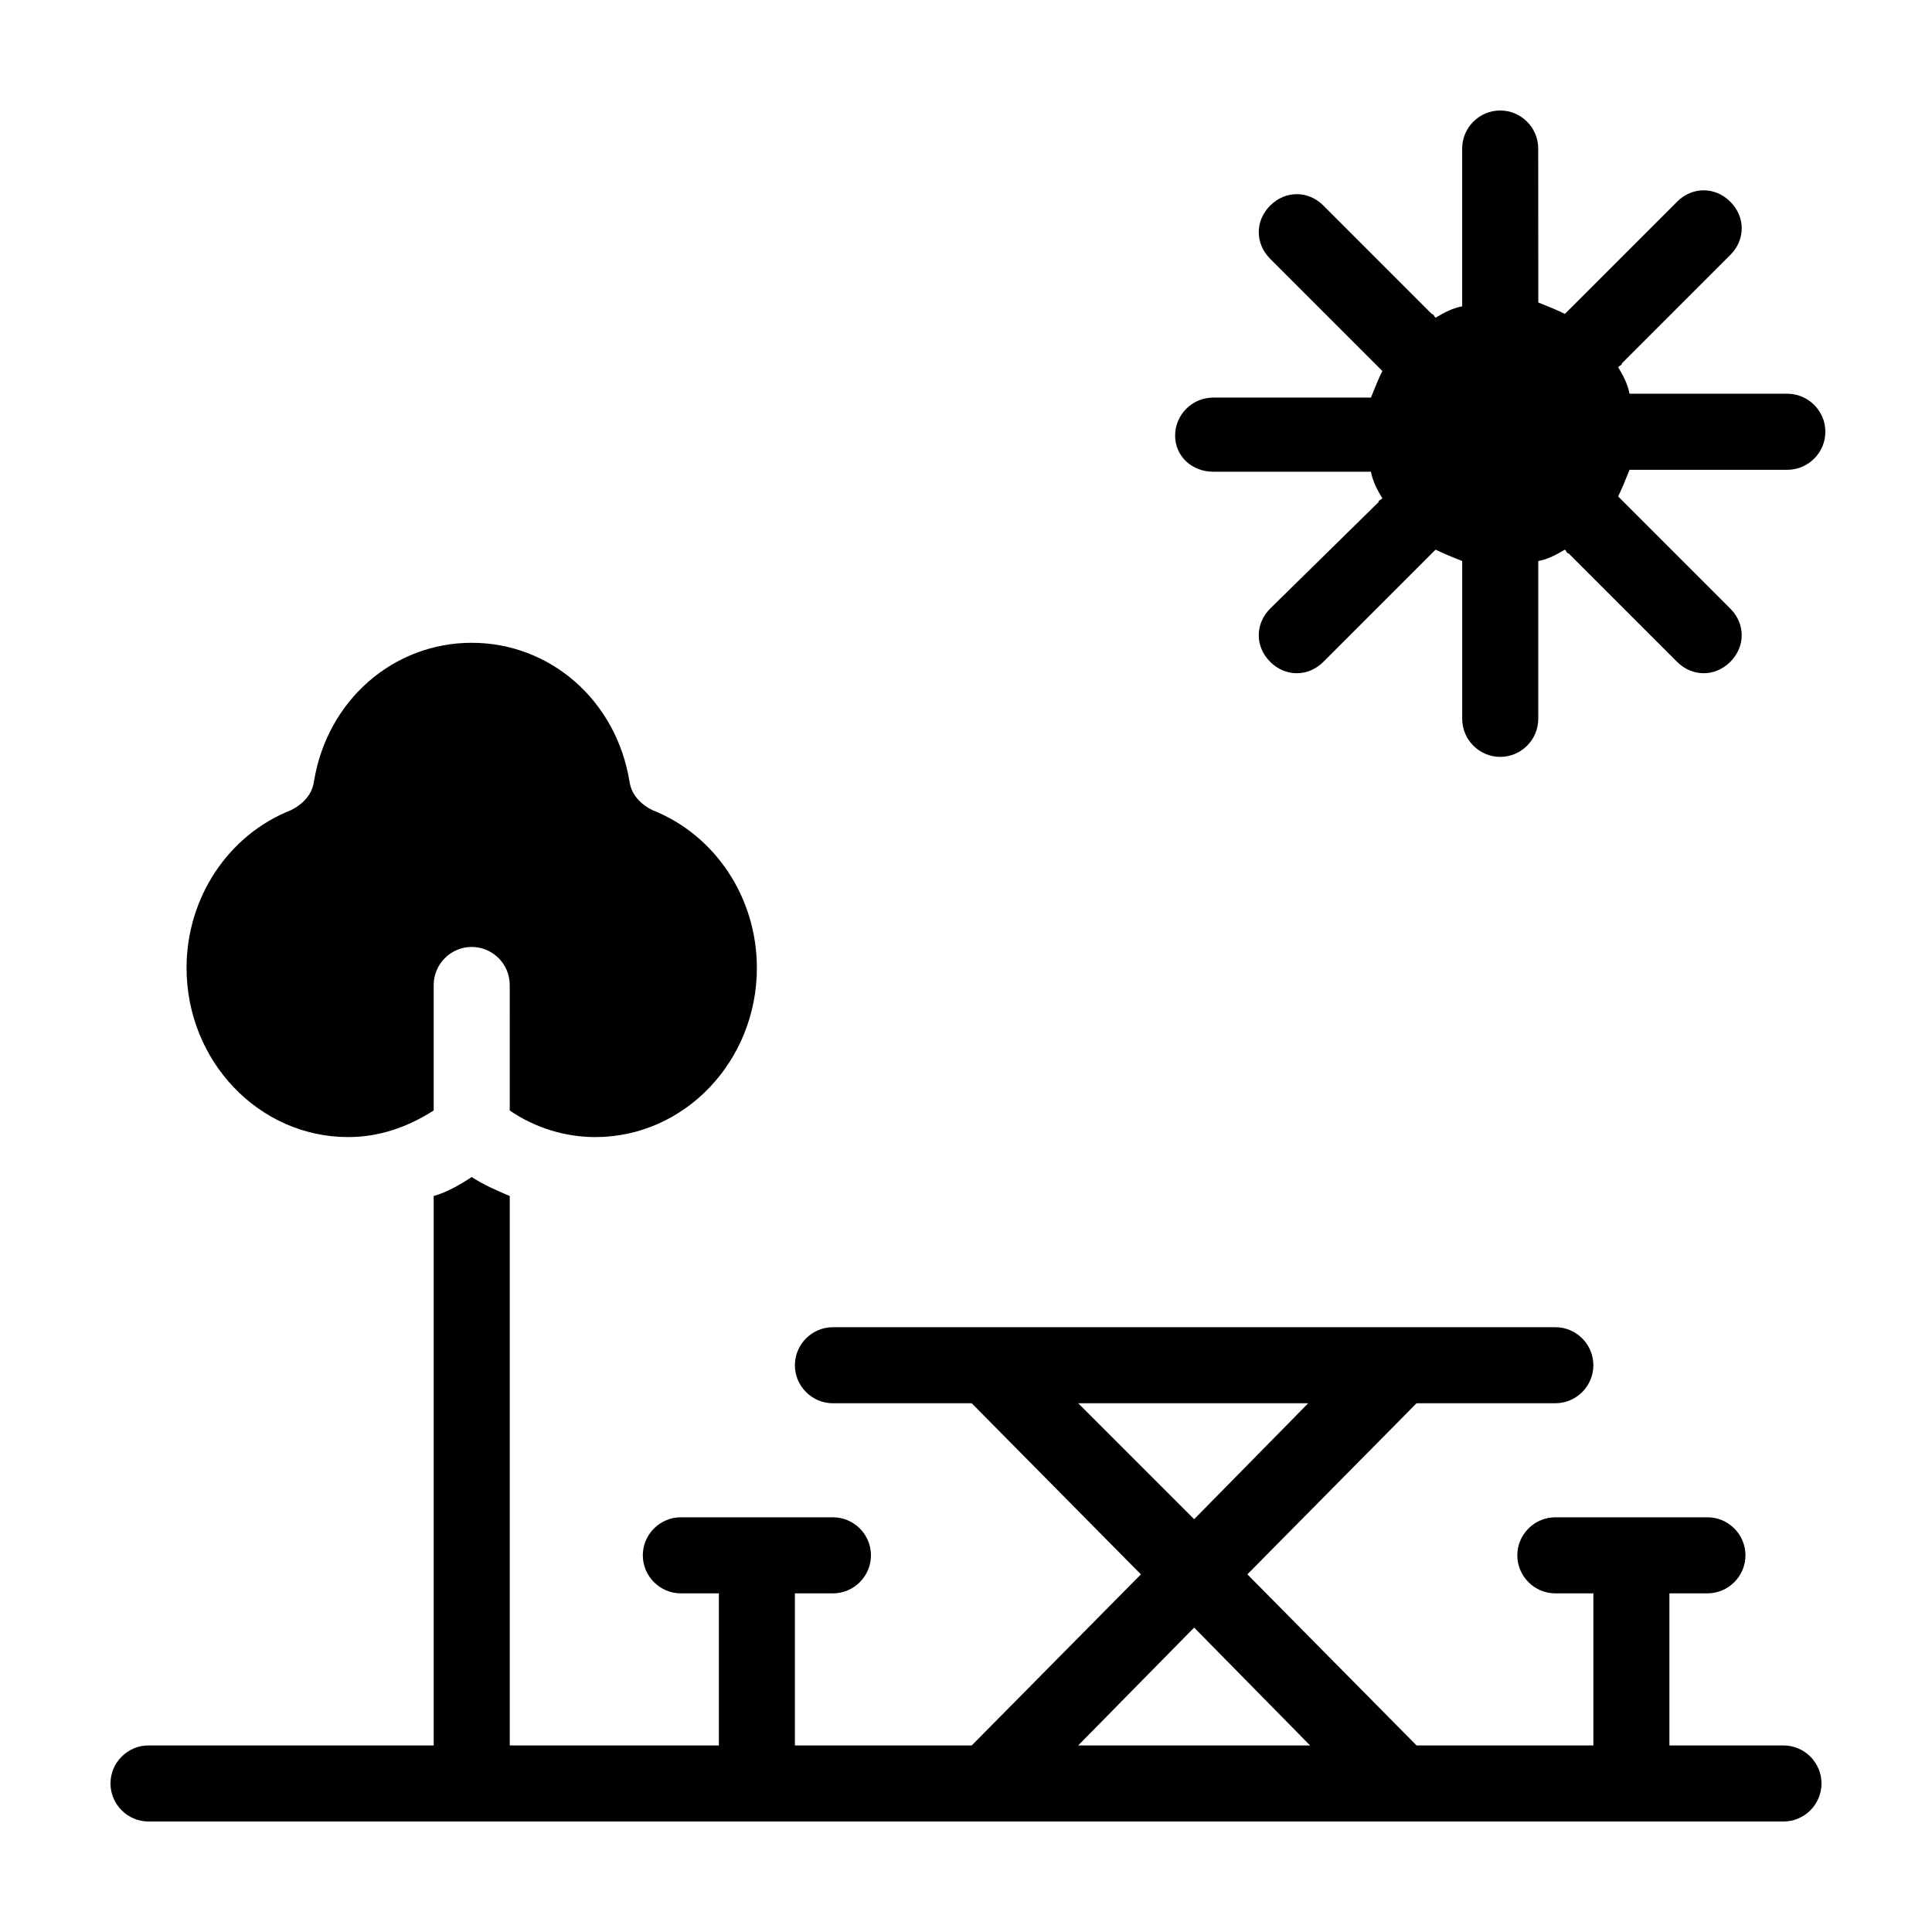 <?xml version="1.0" encoding="UTF-8"?>
<!-- Uploaded to: ICON Repo, www.iconrepo.com, Generator: ICON Repo Mixer Tools -->
<svg fill="#000000" width="800px" height="800px" version="1.1" viewBox="144 144 512 512" xmlns="http://www.w3.org/2000/svg">
 <g>
  <path d="m465.49 269.01h40.305 1.512c0.504 2.519 1.512 4.535 3.023 7.055-0.504 0.504-1.008 0.504-1.008 1.008l-28.715 28.211c-4.031 4.031-4.031 10.078 0 14.105 2.016 2.016 4.535 3.023 7.055 3.023 2.519 0 5.039-1.008 7.055-3.023l28.719-28.719c0.504-0.504 0.504-0.504 1.008-1.008 2.016 1.008 4.535 2.016 7.055 3.023v1.512 40.305c0 5.543 4.535 10.078 10.078 10.078s10.078-4.535 10.078-10.078v-40.305-1.512c2.519-0.504 4.535-1.512 7.055-3.023 0.504 0.504 0.504 1.008 1.008 1.008l28.719 28.719c2.016 2.016 4.535 3.023 7.055 3.023 2.519 0 5.039-1.008 7.055-3.023 4.031-4.031 4.031-10.078 0-14.105l-28.719-28.719c-0.504-0.504-0.504-0.504-1.008-1.008 1.008-2.016 2.016-4.535 3.023-7.055h1.512 40.305c5.543 0 10.078-4.535 10.078-10.078s-4.535-10.078-10.078-10.078h-40.305-1.512c-0.504-2.519-1.512-4.535-3.023-7.055 0.504-0.504 1.008-0.504 1.008-1.008l28.719-28.719c4.031-4.031 4.031-10.078 0-14.105-4.031-4.031-10.078-4.031-14.105 0l-28.719 28.719c-0.504 0.504-0.504 0.504-1.008 1.008-2.016-1.008-4.535-2.016-7.055-3.023v-1.512l-0.016-39.289c0-5.543-4.535-10.078-10.078-10.078-5.543 0-10.078 4.535-10.078 10.078v40.305 1.512c-2.519 0.504-4.535 1.512-7.055 3.023-0.504-0.504-0.504-1.008-1.008-1.008l-28.711-28.715c-4.031-4.031-10.078-4.031-14.105 0-4.031 4.031-4.031 10.078 0 14.105l28.719 28.719c0.504 0.504 0.504 0.504 1.008 1.008-1.008 2.016-2.016 4.535-3.023 7.055h-1.512-40.305c-5.543 0-10.078 4.535-10.078 10.078 0 5.535 4.535 9.566 10.074 9.566z"/>
  <path d="m344.58 400.5c0 24.688-19.145 44.84-42.824 44.84-8.062 0-16.121-2.519-22.672-7.055l0.004-33.254c0-5.543-4.535-10.078-10.078-10.078-5.543 0-10.078 4.535-10.078 10.078v33.25c-7.055 4.535-14.609 7.055-22.672 7.055-23.676 0-42.82-20.152-42.82-44.836 0-18.641 11.082-35.266 27.711-41.816 3.023-1.512 5.543-4.031 6.047-7.559 3.523-21.664 21.156-36.777 41.812-36.777s38.289 15.113 41.816 36.777c0.504 3.527 3.023 6.047 6.047 7.559 16.625 6.547 27.707 23.176 27.707 41.816z"/>
  <path d="m616.64 606.56h-30.23v-40.305h10.078c5.543 0 10.078-4.535 10.078-10.078s-4.535-10.078-10.078-10.078h-40.305c-5.543 0-10.078 4.535-10.078 10.078s4.535 10.078 10.078 10.078h10.078v40.305h-46.855l-44.84-45.344 44.84-45.344 36.777 0.004c5.543 0 10.078-4.535 10.078-10.078s-4.535-10.078-10.078-10.078l-191.45 0.004c-5.543 0-10.078 4.535-10.078 10.078s4.535 10.078 10.078 10.078h36.777l44.84 45.344-44.84 45.344-46.852-0.008v-40.305h10.078c5.543 0 10.078-4.535 10.078-10.078s-4.535-10.078-10.078-10.078h-40.305c-5.543 0-10.078 4.535-10.078 10.078s4.535 10.078 10.078 10.078h10.078v40.305h-55.422v-145.6c-3.527-1.512-7.055-3.023-10.078-5.039-3.023 2.016-6.551 4.031-10.078 5.039l0.004 145.6h-75.574c-5.543 0-10.078 4.535-10.078 10.078s4.535 10.078 10.078 10.078h433.28c5.543 0 10.078-4.535 10.078-10.078-0.004-5.543-4.535-10.078-10.078-10.078zm-186.91-90.684h60.961l-30.227 30.73zm0 90.684 30.73-31.234 30.73 31.234z"/>
 </g>
</svg>